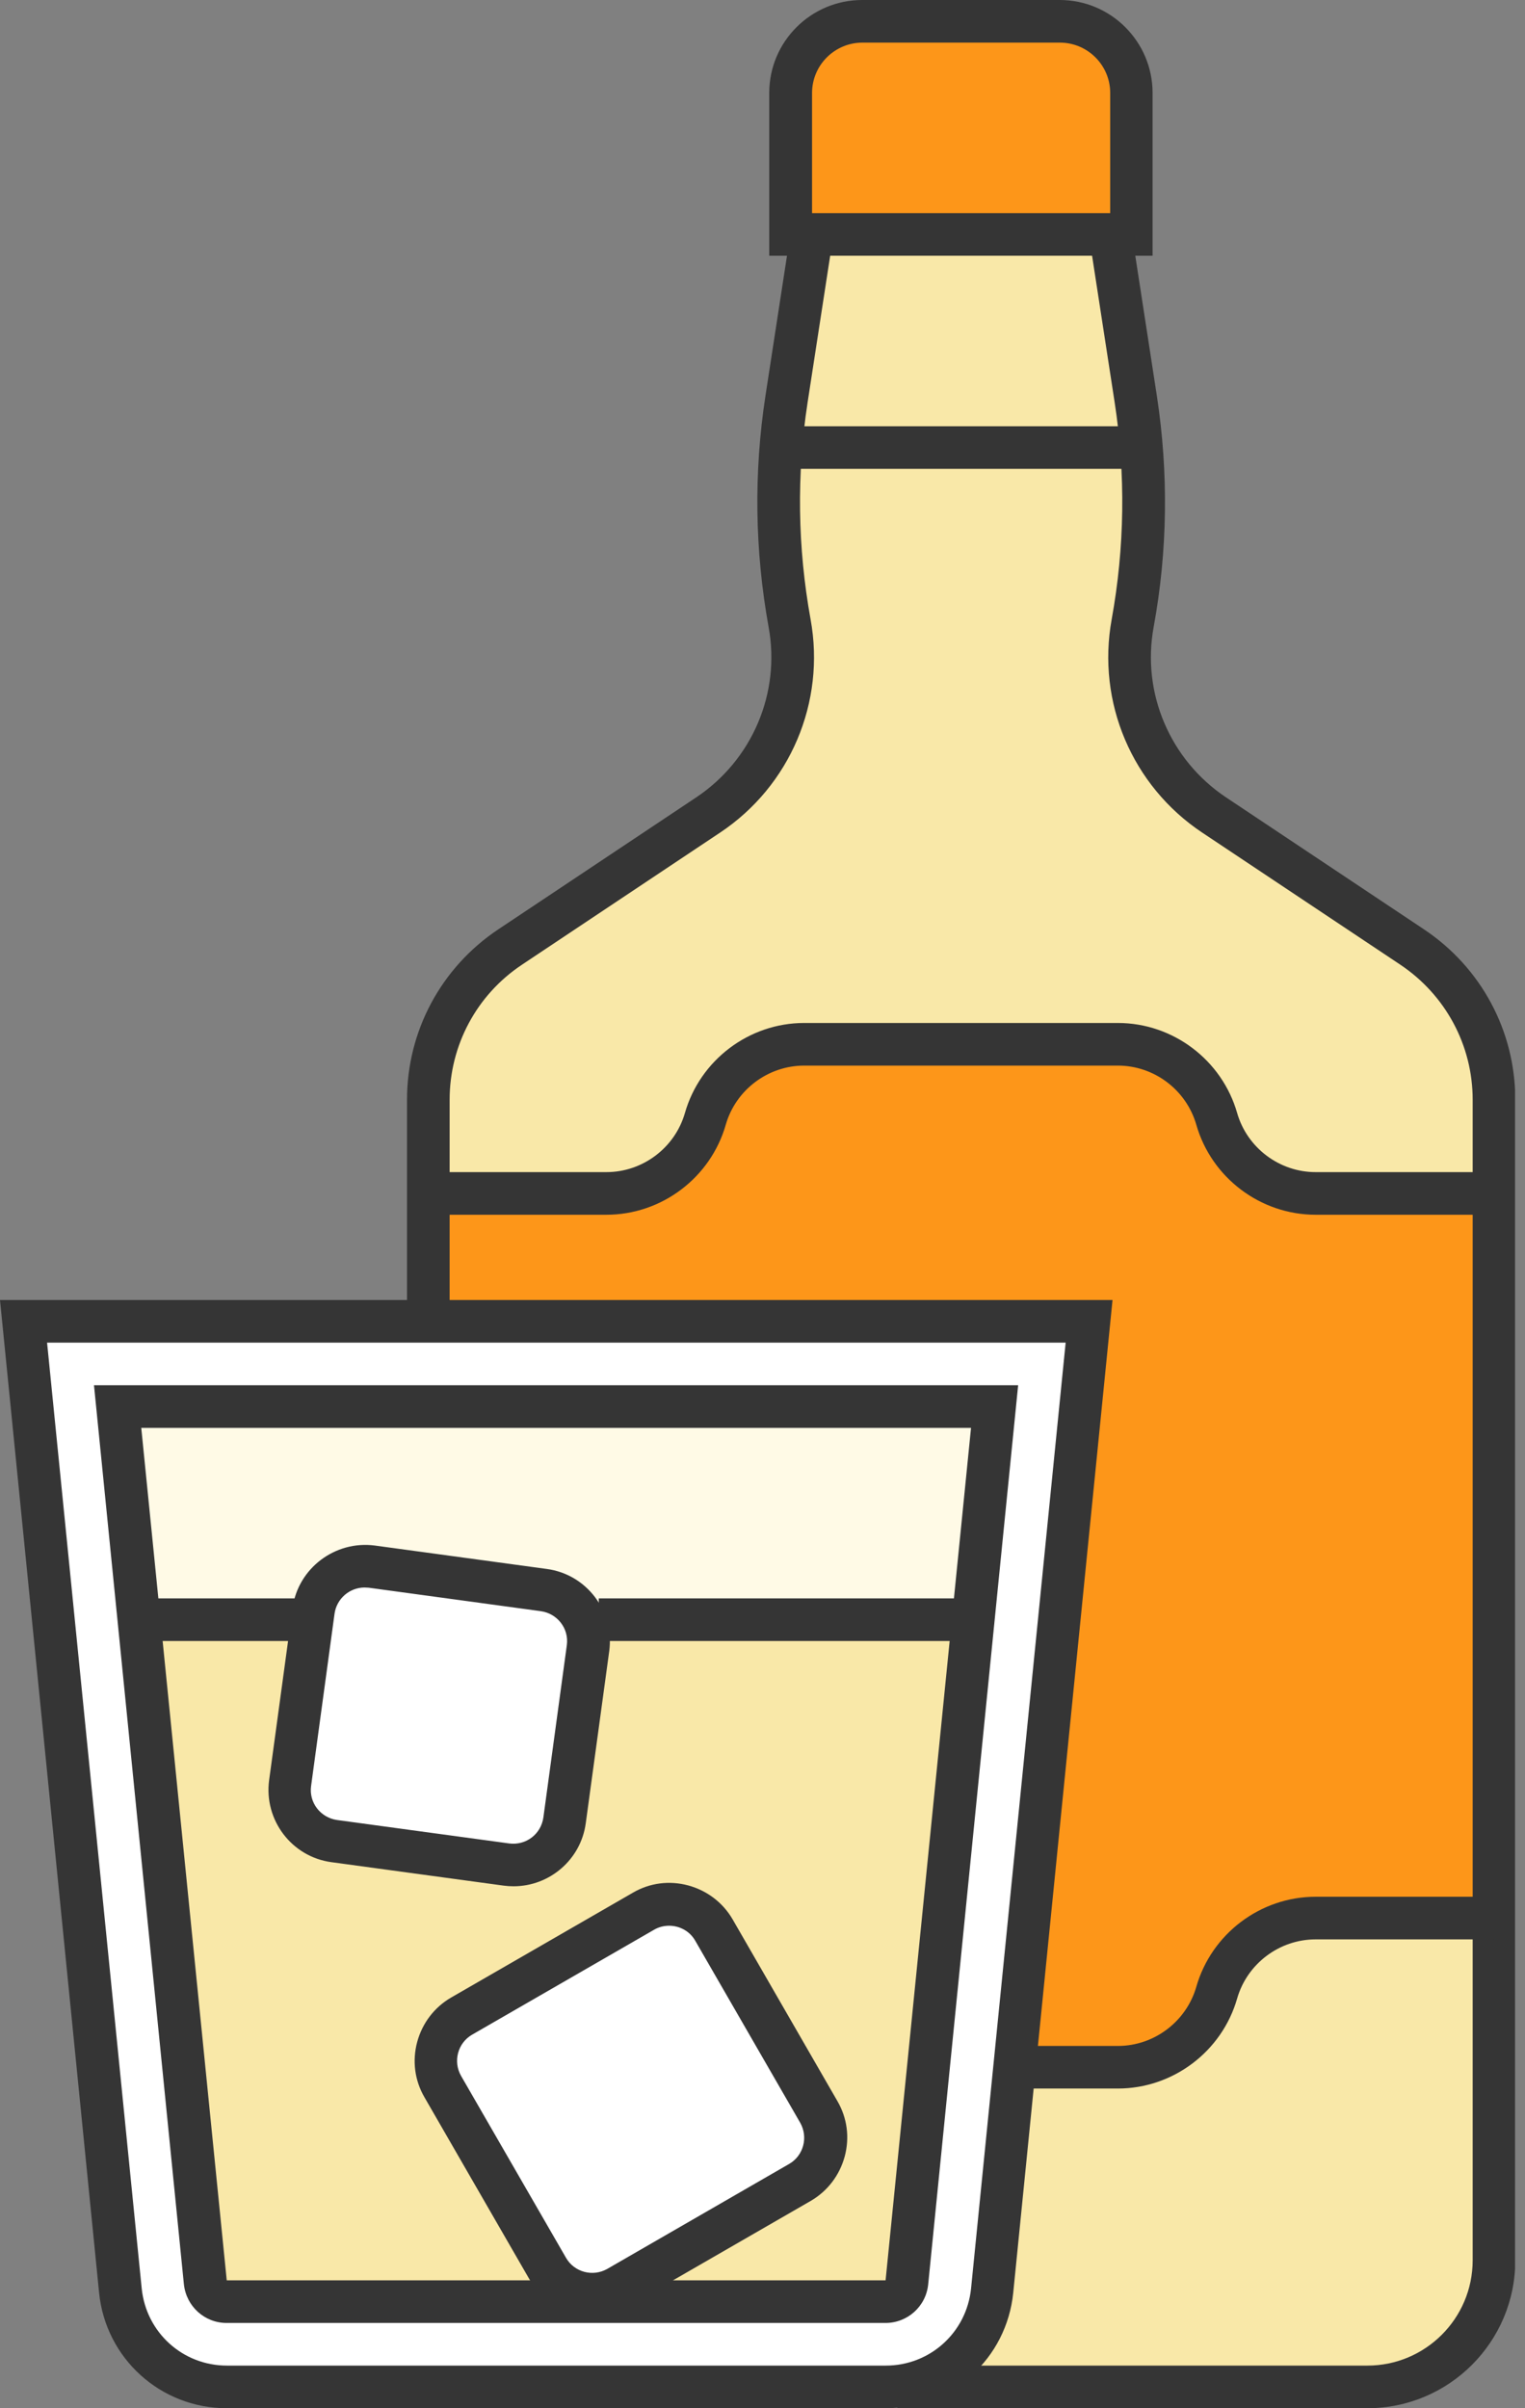<svg width="38" height="60" viewBox="0 0 38 60" fill="none" xmlns="http://www.w3.org/2000/svg">
<rect x="0" y="0" width="38" height="60" fill="#808080" stroke="none"/>
<g clip-path="url(#clip0_10_8538)">
<path d="M27.663 5.841L28.295 9.945C28.582 11.798 28.556 13.683 28.221 15.526C27.881 17.379 28.683 19.258 30.249 20.304L35.187 23.596C36.456 24.446 37.221 25.869 37.221 27.398V56.315C37.221 58.057 35.809 59.469 34.067 59.469H13.826C12.085 59.469 10.672 58.057 10.672 56.315V27.398C10.672 25.869 11.437 24.446 12.706 23.596L17.644 20.304C19.21 19.258 20.012 17.379 19.672 15.526C19.338 13.683 19.311 11.798 19.598 9.945L20.23 5.841H27.663Z" fill="#F9E8A8"/>
<path d="M32.782 29.735C31.64 29.735 30.632 28.975 30.318 27.876C30.005 26.777 28.996 26.018 27.855 26.018H20.039C18.897 26.018 17.888 26.777 17.575 27.876C17.262 28.975 16.253 29.735 15.111 29.735H10.672V47.788H15.111C16.253 47.788 17.262 48.547 17.575 49.646C17.888 50.745 18.897 51.504 20.039 51.504H27.855C28.996 51.504 30.005 50.745 30.318 49.646C30.632 48.547 31.64 47.788 32.782 47.788H37.221V29.735H32.782Z" fill="#FD9619"/>
<path d="M21.488 0.531H26.41C27.398 0.531 28.195 1.333 28.195 2.315V5.841H19.699V2.315C19.699 1.327 20.501 0.531 21.483 0.531H21.488Z" fill="#FD9619"/>
<path d="M22.067 59.469H5.649C4.28 59.469 3.133 58.434 3 57.069L0.584 32.92H27.133L24.717 57.069C24.579 58.428 23.437 59.469 22.067 59.469Z" fill="white"/>
<path d="M5.649 57.345C5.373 57.345 5.14 57.138 5.113 56.857L2.931 35.044H24.786L22.604 56.857C22.577 57.133 22.343 57.345 22.067 57.345H5.649Z" fill="#FFFAE6"/>
<path d="M3.462 40.354L5.113 56.857C5.14 57.133 5.373 57.345 5.65 57.345H22.067C22.343 57.345 22.577 57.138 22.604 56.857L24.255 40.354H3.462Z" fill="#F9E8A8"/>
<path d="M16.038 47.619L11.508 50.234C10.893 50.589 10.683 51.374 11.038 51.989L13.653 56.518C14.008 57.133 14.793 57.344 15.408 56.989L19.938 54.374C20.552 54.019 20.763 53.233 20.408 52.618L17.793 48.089C17.438 47.474 16.652 47.264 16.038 47.619Z" fill="white"/>
<path d="M13.548 39.617L9.255 39.033C8.552 38.937 7.904 39.43 7.808 40.133L7.224 44.426C7.128 45.129 7.621 45.777 8.324 45.872L12.617 46.457C13.32 46.552 13.968 46.06 14.064 45.357L14.648 41.064C14.744 40.36 14.251 39.713 13.548 39.617Z" fill="white"/>
<path d="M28.726 6.372H19.168V2.315C19.168 1.035 20.209 0 21.483 0H26.405C27.685 0 28.72 1.041 28.72 2.315V6.372H28.726ZM20.23 5.31H27.664V2.315C27.664 1.625 27.101 1.062 26.411 1.062H21.489C20.798 1.062 20.235 1.625 20.235 2.315V5.31H20.23Z" fill="#353535"/>
<path d="M11.204 32.851H10.142V27.398C10.142 25.689 10.991 24.106 12.414 23.156L17.352 19.864C18.743 18.934 19.455 17.267 19.152 15.621C18.807 13.715 18.78 11.777 19.073 9.865L19.704 5.761L20.756 5.92L20.124 10.025C19.848 11.819 19.874 13.641 20.198 15.43C20.575 17.496 19.689 19.582 17.942 20.745L13.004 24.037C11.878 24.786 11.204 26.044 11.204 27.398V32.851Z" fill="#353535"/>
<path d="M34.073 60H22.359V58.938H34.073C35.517 58.938 36.696 57.765 36.696 56.315V27.398C36.696 26.044 36.021 24.791 34.896 24.037L29.958 20.745C28.211 19.582 27.324 17.496 27.701 15.43C28.025 13.641 28.051 11.819 27.775 10.025L27.143 5.92L28.195 5.761L28.827 9.865C29.119 11.777 29.097 13.715 28.747 15.621C28.444 17.267 29.156 18.934 30.547 19.864L35.485 23.156C36.908 24.106 37.758 25.689 37.758 27.398V56.315C37.758 58.349 36.106 60 34.073 60Z" fill="#353535"/>
<path d="M22.067 60H5.65C4.004 60 2.634 58.763 2.469 57.122L0 32.389H27.722L25.248 57.122C25.083 58.763 23.719 60 22.067 60ZM1.173 33.451L3.531 57.016C3.642 58.11 4.55 58.938 5.655 58.938H22.073C23.172 58.938 24.085 58.115 24.197 57.016L26.554 33.451H1.173Z" fill="#353535"/>
<path d="M22.067 57.876H5.65C5.097 57.876 4.641 57.462 4.582 56.91L2.342 34.513H25.37L23.129 56.91C23.076 57.462 22.614 57.876 22.062 57.876H22.067ZM3.52 35.575L5.65 56.814H22.067L24.196 35.575H3.52Z" fill="#353535"/>
<path d="M37.221 30.265H32.782C31.407 30.265 30.186 29.342 29.809 28.02C29.559 27.154 28.758 26.549 27.855 26.549H20.039C19.136 26.549 18.335 27.154 18.085 28.02C17.708 29.342 16.487 30.265 15.111 30.265H10.673V29.203H15.111C16.014 29.203 16.816 28.598 17.066 27.733C17.442 26.411 18.664 25.487 20.039 25.487H27.855C29.23 25.487 30.451 26.411 30.828 27.733C31.078 28.598 31.88 29.203 32.782 29.203H37.221V30.265Z" fill="#353535"/>
<path d="M27.855 52.035H25.54V50.974H27.855C28.758 50.974 29.559 50.368 29.809 49.503C30.186 48.181 31.407 47.257 32.782 47.257H37.221V48.319H32.782C31.88 48.319 31.078 48.924 30.828 49.789C30.451 51.111 29.23 52.035 27.855 52.035Z" fill="#353535"/>
<path d="M28.195 10.62H19.699V11.681H28.195V10.62Z" fill="#353535"/>
<path d="M24.478 39.823H14.92V40.885H24.478V39.823Z" fill="#353535"/>
<path d="M7.487 39.823H3.239V40.885H7.487V39.823Z" fill="#353535"/>
<path d="M14.766 57.69C14.607 57.69 14.448 57.669 14.294 57.627C13.826 57.499 13.434 57.202 13.189 56.782L10.577 52.253C10.333 51.834 10.269 51.345 10.396 50.873C10.524 50.405 10.821 50.012 11.241 49.768L15.77 47.156C16.189 46.911 16.678 46.848 17.15 46.975C17.618 47.103 18.011 47.4 18.255 47.819L20.867 52.349C21.111 52.768 21.175 53.257 21.048 53.729C20.92 54.197 20.623 54.589 20.203 54.834L15.674 57.446C15.393 57.605 15.085 57.69 14.766 57.69ZM16.672 47.979C16.545 47.979 16.412 48.011 16.296 48.08L11.766 50.692C11.405 50.899 11.283 51.361 11.49 51.722L14.103 56.251C14.31 56.612 14.772 56.734 15.133 56.528L19.662 53.915C20.023 53.708 20.145 53.246 19.938 52.885L17.326 48.356C17.188 48.111 16.933 47.979 16.672 47.979Z" fill="#353535"/>
<path d="M12.796 46.996C12.717 46.996 12.632 46.991 12.552 46.98L8.262 46.396C7.269 46.264 6.573 45.345 6.706 44.352L7.29 40.062C7.428 39.069 8.352 38.379 9.335 38.506L13.625 39.09C14.618 39.223 15.313 40.142 15.181 41.135L14.596 45.425C14.474 46.333 13.694 46.996 12.796 46.996ZM9.085 39.552C8.713 39.552 8.389 39.828 8.336 40.205L7.752 44.496C7.694 44.91 7.986 45.287 8.4 45.345L12.69 45.929C13.11 45.982 13.481 45.696 13.54 45.281L14.124 40.991C14.182 40.577 13.89 40.2 13.476 40.142L9.186 39.557C9.154 39.557 9.117 39.552 9.085 39.552Z" fill="#353535"/>
</g>
<defs>
<clipPath id="clip0_10_8538">
<rect width="37.752" height="60" fill="white"/>
</clipPath>
</defs>
</svg>
